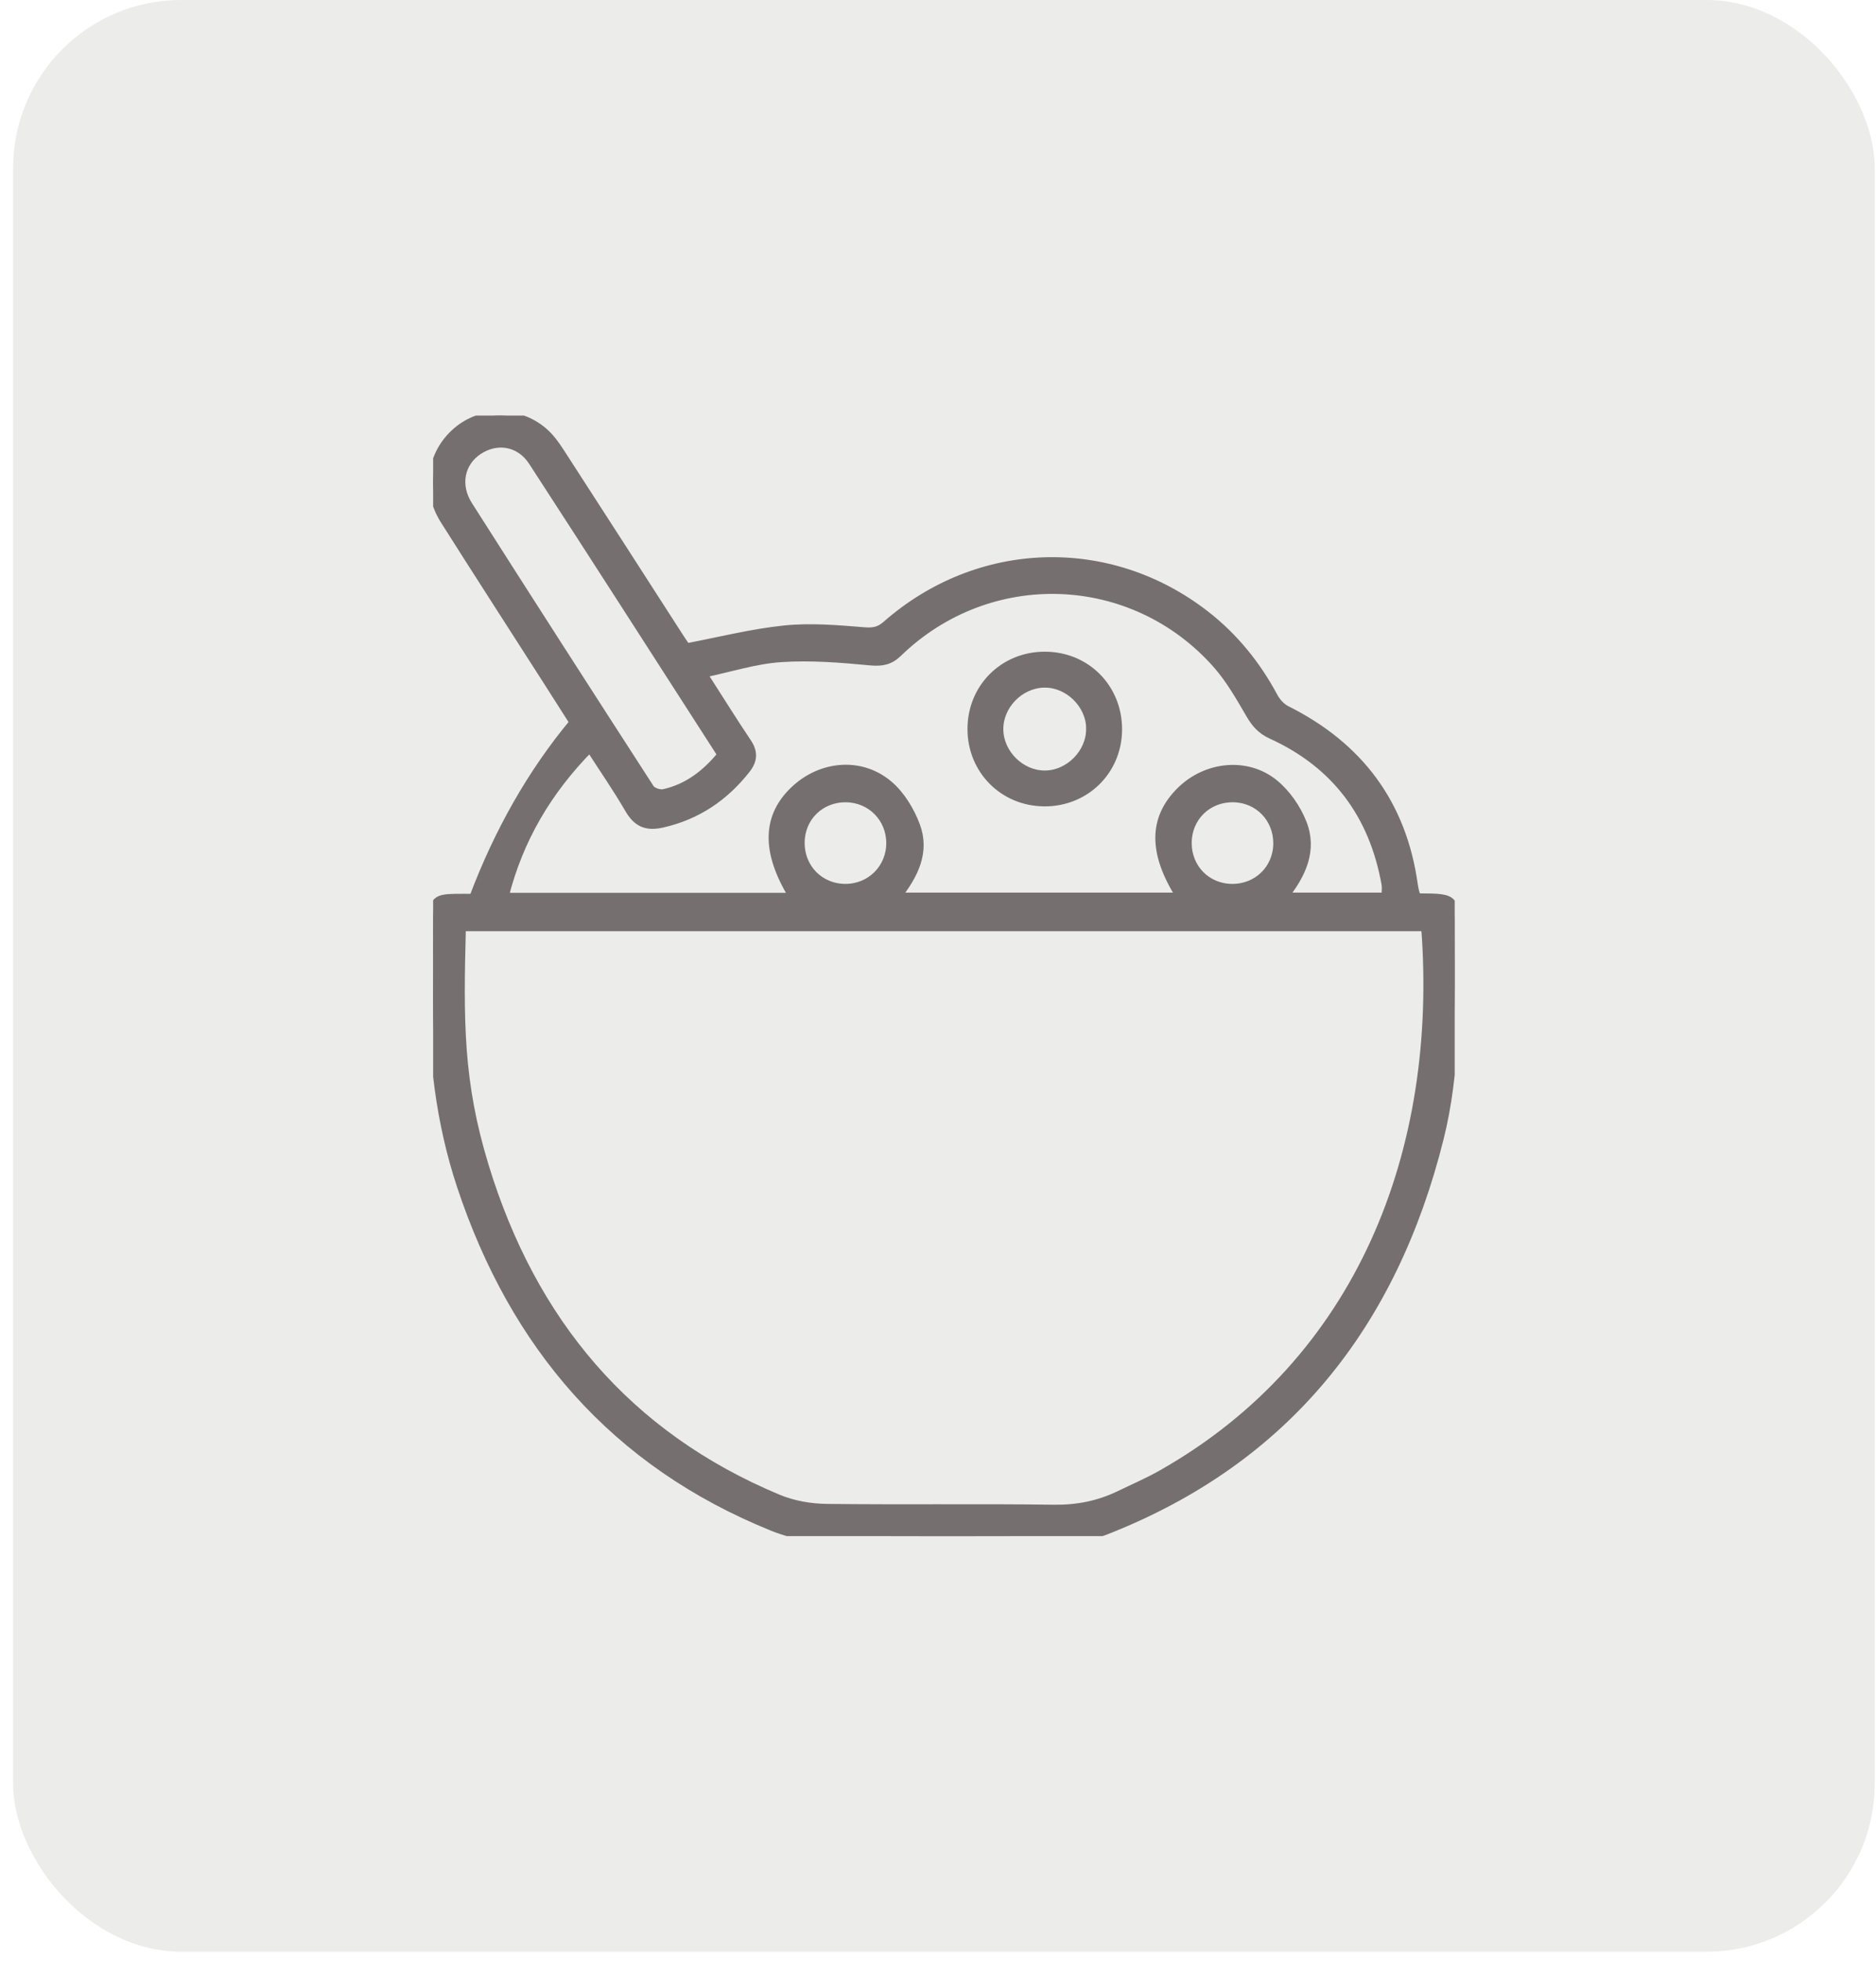 <svg width="67" height="70" viewBox="0 0 67 70" fill="none" xmlns="http://www.w3.org/2000/svg">
<rect x="0.469" width="66.485" height="69.669" rx="6" fill="#433C3A" fill-opacity="0.1"/>
<g opacity="0.7" clip-path="url(#clip0_3943_4290)">
<path d="M50.592 32.006C50.651 32.027 50.668 32.04 50.685 32.04C52.063 32.044 51.937 32.095 51.945 33.395C51.958 35.823 52.006 38.251 51.411 40.633C49.752 47.27 45.962 52.099 39.489 54.635C39.17 54.759 38.809 54.822 38.467 54.825C35.3 54.839 32.133 54.846 28.964 54.818C28.506 54.814 28.029 54.677 27.598 54.504C21.946 52.221 18.361 48.039 16.465 42.324C15.712 40.048 15.439 37.7 15.467 35.31C15.477 34.483 15.465 33.655 15.471 32.829C15.475 32.171 15.583 32.067 16.244 32.057C16.47 32.052 16.698 32.057 16.904 32.057C17.808 29.661 19.003 27.571 20.489 25.786C20.158 25.267 19.822 24.737 19.482 24.207C18.279 22.326 17.065 20.453 15.872 18.566C15.197 17.5 15.389 16.207 16.303 15.411C17.175 14.651 18.501 14.637 19.398 15.401C19.634 15.601 19.829 15.865 19.997 16.127C21.431 18.34 22.856 20.557 24.283 22.773C24.378 22.919 24.478 23.061 24.514 23.115C25.727 22.885 26.867 22.594 28.027 22.476C28.962 22.381 29.92 22.465 30.862 22.541C31.196 22.569 31.413 22.524 31.658 22.307C34.947 19.425 39.607 19.275 43.046 21.942C44.074 22.74 44.877 23.732 45.491 24.88C45.59 25.064 45.759 25.25 45.945 25.343C48.54 26.641 50.083 28.695 50.486 31.584C50.499 31.67 50.516 31.757 50.537 31.843C50.55 31.894 50.571 31.941 50.592 32.002V32.006ZM50.908 33.091H16.489C16.402 36.44 16.385 38.618 17.31 41.638C19.003 47.169 22.385 51.242 27.788 53.496C28.32 53.718 28.937 53.828 29.515 53.834C32.224 53.868 34.935 53.826 37.643 53.864C38.477 53.874 39.242 53.722 39.981 53.366C40.485 53.121 41.005 52.899 41.492 52.622C48.614 48.588 51.517 41.074 50.906 33.089L50.908 33.091ZM28.331 32.019C27.324 30.389 27.362 29.118 28.426 28.157C29.382 27.294 30.776 27.186 31.749 28.022C32.175 28.387 32.509 28.94 32.709 29.474C33.062 30.412 32.642 31.24 32.032 32.014H42.159C41.15 30.433 41.167 29.206 42.183 28.218C43.09 27.334 44.528 27.175 45.504 27.967C45.943 28.324 46.312 28.856 46.519 29.386C46.897 30.346 46.496 31.216 45.856 32.014H49.492C49.492 31.833 49.513 31.691 49.49 31.556C49.046 29.08 47.71 27.277 45.411 26.23C45.045 26.063 44.839 25.828 44.647 25.497C44.285 24.878 43.924 24.239 43.452 23.707C40.449 20.326 35.321 20.153 32.074 23.301C31.78 23.586 31.502 23.641 31.088 23.603C30.024 23.502 28.947 23.415 27.885 23.487C26.977 23.548 26.084 23.837 25.102 24.044C25.683 24.948 26.173 25.738 26.69 26.508C26.924 26.857 26.899 27.144 26.65 27.462C25.873 28.448 24.904 29.107 23.663 29.392C23.076 29.527 22.746 29.367 22.457 28.866C22.031 28.134 21.547 27.435 21.068 26.692C19.55 28.231 18.532 29.962 18.013 32.021H28.333L28.331 32.019ZM25.772 26.941C23.515 23.434 21.279 19.946 19.022 16.473C18.564 15.77 17.741 15.642 17.08 16.085C16.44 16.511 16.269 17.32 16.727 18.038C18.878 21.416 21.043 24.783 23.217 28.144C23.295 28.265 23.559 28.354 23.707 28.32C24.545 28.134 25.198 27.644 25.774 26.941H25.772ZM31.802 30.097C31.802 29.2 31.105 28.495 30.208 28.489C29.302 28.482 28.599 29.166 28.588 30.066C28.578 30.995 29.281 31.706 30.203 31.702C31.099 31.698 31.802 30.992 31.802 30.097ZM44.005 31.702C44.908 31.708 45.613 31.02 45.624 30.123C45.635 29.219 44.953 28.506 44.057 28.489C43.129 28.472 42.411 29.171 42.411 30.095C42.411 30.999 43.101 31.698 44.003 31.702H44.005Z" fill="#433C3A" stroke="#433C3A" stroke-width="0.3"/>
<path d="M37.294 28.634C35.835 28.628 34.699 27.482 34.703 26.018C34.705 24.553 35.839 23.417 37.306 23.413C38.793 23.409 39.937 24.566 39.924 26.056C39.912 27.517 38.763 28.643 37.296 28.636L37.294 28.634ZM38.943 26.002C38.928 25.121 38.138 24.367 37.264 24.397C36.403 24.427 35.67 25.191 35.683 26.046C35.695 26.905 36.451 27.652 37.306 27.655C38.182 27.659 38.955 26.876 38.94 26.002H38.943Z" fill="#433C3A" stroke="#433C3A" stroke-width="0.3"/>
</g>
<defs>
<clipPath id="clip0_3943_4290">
<rect width="36.485" height="40" fill="white" transform="translate(15.469 14.835)"/>
</clipPath>
</defs>
</svg>
